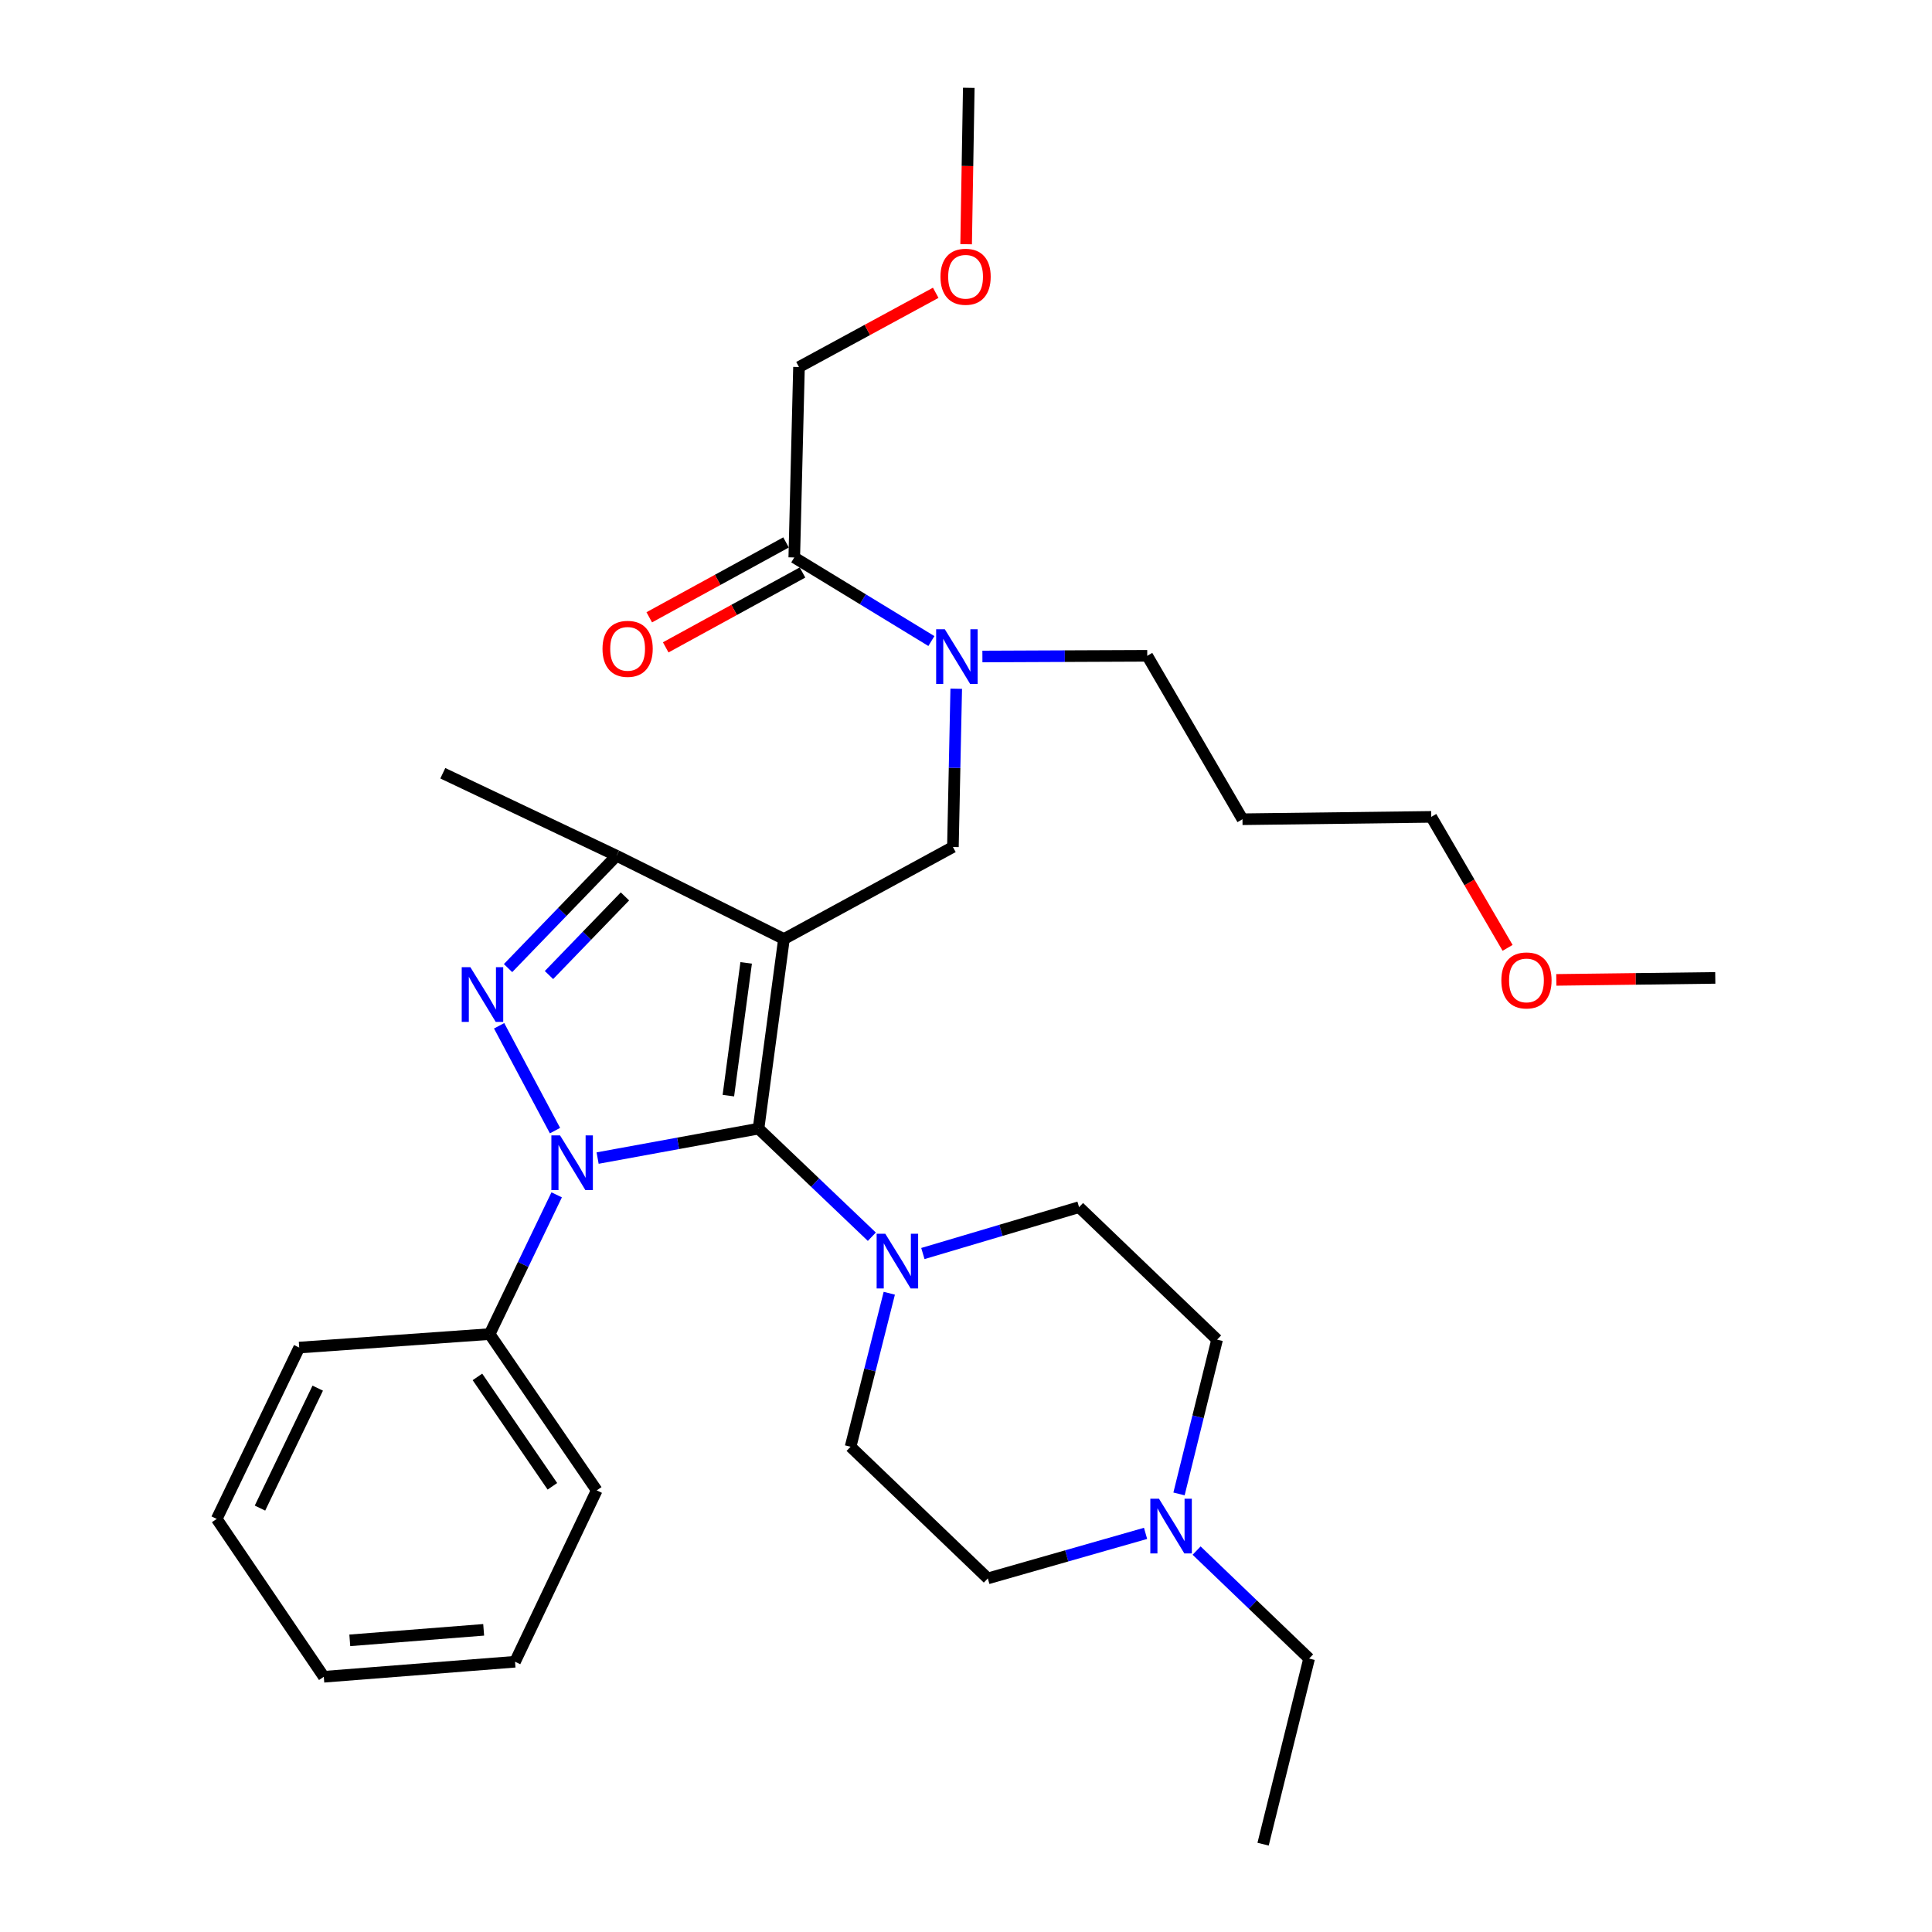 <?xml version='1.0' encoding='iso-8859-1'?>
<svg version='1.1' baseProfile='full'
              xmlns='http://www.w3.org/2000/svg'
                      xmlns:rdkit='http://www.rdkit.org/xml'
                      xmlns:xlink='http://www.w3.org/1999/xlink'
                  xml:space='preserve'
width='1000px' height='1000px' viewBox='0 0 1000 1000'>
<!-- END OF HEADER -->
<rect style='opacity:1.0;fill:#FFFFFF;stroke:none' width='1000' height='1000' x='0' y='0'> </rect>
<path class='bond-0' d='M 405.769,486.033 L 392.61,584.177' style='fill:none;fill-rule:evenodd;stroke:#000000;stroke-width:6px;stroke-linecap:butt;stroke-linejoin:miter;stroke-opacity:1' />
<path class='bond-0' d='M 386.211,498.397 L 376.999,567.098' style='fill:none;fill-rule:evenodd;stroke:#000000;stroke-width:6px;stroke-linecap:butt;stroke-linejoin:miter;stroke-opacity:1' />
<path class='bond-3' d='M 405.769,486.033 L 319.138,442.929' style='fill:none;fill-rule:evenodd;stroke:#000000;stroke-width:6px;stroke-linecap:butt;stroke-linejoin:miter;stroke-opacity:1' />
<path class='bond-5' d='M 405.769,486.033 L 493.228,438.405' style='fill:none;fill-rule:evenodd;stroke:#000000;stroke-width:6px;stroke-linecap:butt;stroke-linejoin:miter;stroke-opacity:1' />
<path class='bond-1' d='M 392.61,584.177 L 350.967,591.797' style='fill:none;fill-rule:evenodd;stroke:#000000;stroke-width:6px;stroke-linecap:butt;stroke-linejoin:miter;stroke-opacity:1' />
<path class='bond-1' d='M 350.967,591.797 L 309.324,599.417' style='fill:none;fill-rule:evenodd;stroke:#0000FF;stroke-width:6px;stroke-linecap:butt;stroke-linejoin:miter;stroke-opacity:1' />
<path class='bond-4' d='M 392.61,584.177 L 421.937,612.152' style='fill:none;fill-rule:evenodd;stroke:#000000;stroke-width:6px;stroke-linecap:butt;stroke-linejoin:miter;stroke-opacity:1' />
<path class='bond-4' d='M 421.937,612.152 L 451.263,640.127' style='fill:none;fill-rule:evenodd;stroke:#0000FF;stroke-width:6px;stroke-linecap:butt;stroke-linejoin:miter;stroke-opacity:1' />
<path class='bond-9' d='M 288.132,618.451 L 270.787,654.486' style='fill:none;fill-rule:evenodd;stroke:#0000FF;stroke-width:6px;stroke-linecap:butt;stroke-linejoin:miter;stroke-opacity:1' />
<path class='bond-9' d='M 270.787,654.486 L 253.442,690.522' style='fill:none;fill-rule:evenodd;stroke:#000000;stroke-width:6px;stroke-linecap:butt;stroke-linejoin:miter;stroke-opacity:1' />
<path class='bond-31' d='M 287.268,585.204 L 258.339,530.94' style='fill:none;fill-rule:evenodd;stroke:#0000FF;stroke-width:6px;stroke-linecap:butt;stroke-linejoin:miter;stroke-opacity:1' />
<path class='bond-2' d='M 262.964,501.081 L 291.051,472.005' style='fill:none;fill-rule:evenodd;stroke:#0000FF;stroke-width:6px;stroke-linecap:butt;stroke-linejoin:miter;stroke-opacity:1' />
<path class='bond-2' d='M 291.051,472.005 L 319.138,442.929' style='fill:none;fill-rule:evenodd;stroke:#000000;stroke-width:6px;stroke-linecap:butt;stroke-linejoin:miter;stroke-opacity:1' />
<path class='bond-2' d='M 284.151,504.685 L 303.812,484.332' style='fill:none;fill-rule:evenodd;stroke:#0000FF;stroke-width:6px;stroke-linecap:butt;stroke-linejoin:miter;stroke-opacity:1' />
<path class='bond-2' d='M 303.812,484.332 L 323.473,463.979' style='fill:none;fill-rule:evenodd;stroke:#000000;stroke-width:6px;stroke-linecap:butt;stroke-linejoin:miter;stroke-opacity:1' />
<path class='bond-15' d='M 319.138,442.929 L 229.195,400.23' style='fill:none;fill-rule:evenodd;stroke:#000000;stroke-width:6px;stroke-linecap:butt;stroke-linejoin:miter;stroke-opacity:1' />
<path class='bond-10' d='M 460.291,669.378 L 450.275,709.106' style='fill:none;fill-rule:evenodd;stroke:#0000FF;stroke-width:6px;stroke-linecap:butt;stroke-linejoin:miter;stroke-opacity:1' />
<path class='bond-10' d='M 450.275,709.106 L 440.258,748.834' style='fill:none;fill-rule:evenodd;stroke:#000000;stroke-width:6px;stroke-linecap:butt;stroke-linejoin:miter;stroke-opacity:1' />
<path class='bond-11' d='M 477.678,648.824 L 518.099,636.825' style='fill:none;fill-rule:evenodd;stroke:#0000FF;stroke-width:6px;stroke-linecap:butt;stroke-linejoin:miter;stroke-opacity:1' />
<path class='bond-11' d='M 518.099,636.825 L 558.52,624.826' style='fill:none;fill-rule:evenodd;stroke:#000000;stroke-width:6px;stroke-linecap:butt;stroke-linejoin:miter;stroke-opacity:1' />
<path class='bond-6' d='M 493.228,438.405 L 494.085,397.443' style='fill:none;fill-rule:evenodd;stroke:#000000;stroke-width:6px;stroke-linecap:butt;stroke-linejoin:miter;stroke-opacity:1' />
<path class='bond-6' d='M 494.085,397.443 L 494.941,356.481' style='fill:none;fill-rule:evenodd;stroke:#0000FF;stroke-width:6px;stroke-linecap:butt;stroke-linejoin:miter;stroke-opacity:1' />
<path class='bond-7' d='M 482.084,331.807 L 446.598,310.175' style='fill:none;fill-rule:evenodd;stroke:#0000FF;stroke-width:6px;stroke-linecap:butt;stroke-linejoin:miter;stroke-opacity:1' />
<path class='bond-7' d='M 446.598,310.175 L 411.112,288.542' style='fill:none;fill-rule:evenodd;stroke:#000000;stroke-width:6px;stroke-linecap:butt;stroke-linejoin:miter;stroke-opacity:1' />
<path class='bond-16' d='M 508.492,339.801 L 551.154,339.622' style='fill:none;fill-rule:evenodd;stroke:#0000FF;stroke-width:6px;stroke-linecap:butt;stroke-linejoin:miter;stroke-opacity:1' />
<path class='bond-16' d='M 551.154,339.622 L 593.817,339.443' style='fill:none;fill-rule:evenodd;stroke:#000000;stroke-width:6px;stroke-linecap:butt;stroke-linejoin:miter;stroke-opacity:1' />
<path class='bond-12' d='M 406.852,280.761 L 371.453,300.137' style='fill:none;fill-rule:evenodd;stroke:#000000;stroke-width:6px;stroke-linecap:butt;stroke-linejoin:miter;stroke-opacity:1' />
<path class='bond-12' d='M 371.453,300.137 L 336.054,319.513' style='fill:none;fill-rule:evenodd;stroke:#FF0000;stroke-width:6px;stroke-linecap:butt;stroke-linejoin:miter;stroke-opacity:1' />
<path class='bond-12' d='M 415.371,296.324 L 379.972,315.7' style='fill:none;fill-rule:evenodd;stroke:#000000;stroke-width:6px;stroke-linecap:butt;stroke-linejoin:miter;stroke-opacity:1' />
<path class='bond-12' d='M 379.972,315.7 L 344.573,335.077' style='fill:none;fill-rule:evenodd;stroke:#FF0000;stroke-width:6px;stroke-linecap:butt;stroke-linejoin:miter;stroke-opacity:1' />
<path class='bond-17' d='M 411.112,288.542 L 413.556,189.985' style='fill:none;fill-rule:evenodd;stroke:#000000;stroke-width:6px;stroke-linecap:butt;stroke-linejoin:miter;stroke-opacity:1' />
<path class='bond-8' d='M 610.255,773.253 L 620.108,733.321' style='fill:none;fill-rule:evenodd;stroke:#0000FF;stroke-width:6px;stroke-linecap:butt;stroke-linejoin:miter;stroke-opacity:1' />
<path class='bond-8' d='M 620.108,733.321 L 629.962,693.39' style='fill:none;fill-rule:evenodd;stroke:#000000;stroke-width:6px;stroke-linecap:butt;stroke-linejoin:miter;stroke-opacity:1' />
<path class='bond-19' d='M 619.363,802.581 L 648.476,830.521' style='fill:none;fill-rule:evenodd;stroke:#0000FF;stroke-width:6px;stroke-linecap:butt;stroke-linejoin:miter;stroke-opacity:1' />
<path class='bond-19' d='M 648.476,830.521 L 677.59,858.462' style='fill:none;fill-rule:evenodd;stroke:#000000;stroke-width:6px;stroke-linecap:butt;stroke-linejoin:miter;stroke-opacity:1' />
<path class='bond-32' d='M 592.942,793.669 L 552.119,805.327' style='fill:none;fill-rule:evenodd;stroke:#0000FF;stroke-width:6px;stroke-linecap:butt;stroke-linejoin:miter;stroke-opacity:1' />
<path class='bond-32' d='M 552.119,805.327 L 511.296,816.984' style='fill:none;fill-rule:evenodd;stroke:#000000;stroke-width:6px;stroke-linecap:butt;stroke-linejoin:miter;stroke-opacity:1' />
<path class='bond-22' d='M 253.442,690.522 L 308.867,771.416' style='fill:none;fill-rule:evenodd;stroke:#000000;stroke-width:6px;stroke-linecap:butt;stroke-linejoin:miter;stroke-opacity:1' />
<path class='bond-22' d='M 247.12,712.684 L 285.917,769.31' style='fill:none;fill-rule:evenodd;stroke:#000000;stroke-width:6px;stroke-linecap:butt;stroke-linejoin:miter;stroke-opacity:1' />
<path class='bond-23' d='M 253.442,690.522 L 154.875,697.5' style='fill:none;fill-rule:evenodd;stroke:#000000;stroke-width:6px;stroke-linecap:butt;stroke-linejoin:miter;stroke-opacity:1' />
<path class='bond-14' d='M 440.258,748.834 L 511.296,816.984' style='fill:none;fill-rule:evenodd;stroke:#000000;stroke-width:6px;stroke-linecap:butt;stroke-linejoin:miter;stroke-opacity:1' />
<path class='bond-13' d='M 558.52,624.826 L 629.962,693.39' style='fill:none;fill-rule:evenodd;stroke:#000000;stroke-width:6px;stroke-linecap:butt;stroke-linejoin:miter;stroke-opacity:1' />
<path class='bond-18' d='M 593.817,339.443 L 643.101,424.034' style='fill:none;fill-rule:evenodd;stroke:#000000;stroke-width:6px;stroke-linecap:butt;stroke-linejoin:miter;stroke-opacity:1' />
<path class='bond-20' d='M 413.556,189.985 L 448.943,170.77' style='fill:none;fill-rule:evenodd;stroke:#000000;stroke-width:6px;stroke-linecap:butt;stroke-linejoin:miter;stroke-opacity:1' />
<path class='bond-20' d='M 448.943,170.77 L 484.33,151.555' style='fill:none;fill-rule:evenodd;stroke:#FF0000;stroke-width:6px;stroke-linecap:butt;stroke-linejoin:miter;stroke-opacity:1' />
<path class='bond-24' d='M 643.101,424.034 L 740.821,422.812' style='fill:none;fill-rule:evenodd;stroke:#000000;stroke-width:6px;stroke-linecap:butt;stroke-linejoin:miter;stroke-opacity:1' />
<path class='bond-27' d='M 677.59,858.462 L 653.776,954.545' style='fill:none;fill-rule:evenodd;stroke:#000000;stroke-width:6px;stroke-linecap:butt;stroke-linejoin:miter;stroke-opacity:1' />
<path class='bond-25' d='M 500.067,126.402 L 500.753,85.928' style='fill:none;fill-rule:evenodd;stroke:#FF0000;stroke-width:6px;stroke-linecap:butt;stroke-linejoin:miter;stroke-opacity:1' />
<path class='bond-25' d='M 500.753,85.928 L 501.439,45.455' style='fill:none;fill-rule:evenodd;stroke:#000000;stroke-width:6px;stroke-linecap:butt;stroke-linejoin:miter;stroke-opacity:1' />
<path class='bond-21' d='M 780.326,490.616 L 760.573,456.714' style='fill:none;fill-rule:evenodd;stroke:#FF0000;stroke-width:6px;stroke-linecap:butt;stroke-linejoin:miter;stroke-opacity:1' />
<path class='bond-21' d='M 760.573,456.714 L 740.821,422.812' style='fill:none;fill-rule:evenodd;stroke:#000000;stroke-width:6px;stroke-linecap:butt;stroke-linejoin:miter;stroke-opacity:1' />
<path class='bond-26' d='M 805.538,507.19 L 846.682,506.675' style='fill:none;fill-rule:evenodd;stroke:#FF0000;stroke-width:6px;stroke-linecap:butt;stroke-linejoin:miter;stroke-opacity:1' />
<path class='bond-26' d='M 846.682,506.675 L 887.825,506.16' style='fill:none;fill-rule:evenodd;stroke:#000000;stroke-width:6px;stroke-linecap:butt;stroke-linejoin:miter;stroke-opacity:1' />
<path class='bond-29' d='M 308.867,771.416 L 266.582,860.117' style='fill:none;fill-rule:evenodd;stroke:#000000;stroke-width:6px;stroke-linecap:butt;stroke-linejoin:miter;stroke-opacity:1' />
<path class='bond-28' d='M 154.875,697.5 L 112.175,786.192' style='fill:none;fill-rule:evenodd;stroke:#000000;stroke-width:6px;stroke-linecap:butt;stroke-linejoin:miter;stroke-opacity:1' />
<path class='bond-28' d='M 164.456,718.5 L 134.566,780.584' style='fill:none;fill-rule:evenodd;stroke:#000000;stroke-width:6px;stroke-linecap:butt;stroke-linejoin:miter;stroke-opacity:1' />
<path class='bond-33' d='M 112.175,786.192 L 167.6,867.894' style='fill:none;fill-rule:evenodd;stroke:#000000;stroke-width:6px;stroke-linecap:butt;stroke-linejoin:miter;stroke-opacity:1' />
<path class='bond-30' d='M 266.582,860.117 L 167.6,867.894' style='fill:none;fill-rule:evenodd;stroke:#000000;stroke-width:6px;stroke-linecap:butt;stroke-linejoin:miter;stroke-opacity:1' />
<path class='bond-30' d='M 250.345,843.596 L 181.057,849.04' style='fill:none;fill-rule:evenodd;stroke:#000000;stroke-width:6px;stroke-linecap:butt;stroke-linejoin:miter;stroke-opacity:1' />
<path  class='atom-2' d='M 289.872 587.67
L 299.152 602.67
Q 300.072 604.15, 301.552 606.83
Q 303.032 609.51, 303.112 609.67
L 303.112 587.67
L 306.872 587.67
L 306.872 615.99
L 302.992 615.99
L 293.032 599.59
Q 291.872 597.67, 290.632 595.47
Q 289.432 593.27, 289.072 592.59
L 289.072 615.99
L 285.392 615.99
L 285.392 587.67
L 289.872 587.67
' fill='#0000FF'/>
<path  class='atom-3' d='M 243.466 500.625
L 252.746 515.625
Q 253.666 517.105, 255.146 519.785
Q 256.626 522.465, 256.706 522.625
L 256.706 500.625
L 260.466 500.625
L 260.466 528.945
L 256.586 528.945
L 246.626 512.545
Q 245.466 510.625, 244.226 508.425
Q 243.026 506.225, 242.666 505.545
L 242.666 528.945
L 238.986 528.945
L 238.986 500.625
L 243.466 500.625
' fill='#0000FF'/>
<path  class='atom-5' d='M 458.226 638.581
L 467.506 653.581
Q 468.426 655.061, 469.906 657.741
Q 471.386 660.421, 471.466 660.581
L 471.466 638.581
L 475.226 638.581
L 475.226 666.901
L 471.346 666.901
L 461.386 650.501
Q 460.226 648.581, 458.986 646.381
Q 457.786 644.181, 457.426 643.501
L 457.426 666.901
L 453.746 666.901
L 453.746 638.581
L 458.226 638.581
' fill='#0000FF'/>
<path  class='atom-7' d='M 489.028 325.697
L 498.308 340.697
Q 499.228 342.177, 500.708 344.857
Q 502.188 347.537, 502.268 347.697
L 502.268 325.697
L 506.028 325.697
L 506.028 354.017
L 502.148 354.017
L 492.188 337.617
Q 491.028 335.697, 489.788 333.497
Q 488.588 331.297, 488.228 330.617
L 488.228 354.017
L 484.548 354.017
L 484.548 325.697
L 489.028 325.697
' fill='#0000FF'/>
<path  class='atom-9' d='M 599.888 775.738
L 609.168 790.738
Q 610.088 792.218, 611.568 794.898
Q 613.048 797.578, 613.128 797.738
L 613.128 775.738
L 616.888 775.738
L 616.888 804.058
L 613.008 804.058
L 603.048 787.658
Q 601.888 785.738, 600.648 783.538
Q 599.448 781.338, 599.088 780.658
L 599.088 804.058
L 595.408 804.058
L 595.408 775.738
L 599.888 775.738
' fill='#0000FF'/>
<path  class='atom-13' d='M 311.855 335.836
Q 311.855 329.036, 315.215 325.236
Q 318.575 321.436, 324.855 321.436
Q 331.135 321.436, 334.495 325.236
Q 337.855 329.036, 337.855 335.836
Q 337.855 342.716, 334.455 346.636
Q 331.055 350.516, 324.855 350.516
Q 318.615 350.516, 315.215 346.636
Q 311.855 342.756, 311.855 335.836
M 324.855 347.316
Q 329.175 347.316, 331.495 344.436
Q 333.855 341.516, 333.855 335.836
Q 333.855 330.276, 331.495 327.476
Q 329.175 324.636, 324.855 324.636
Q 320.535 324.636, 318.175 327.436
Q 315.855 330.236, 315.855 335.836
Q 315.855 341.556, 318.175 344.436
Q 320.535 347.316, 324.855 347.316
' fill='#FF0000'/>
<path  class='atom-21' d='M 486.783 143.245
Q 486.783 136.445, 490.143 132.645
Q 493.503 128.845, 499.783 128.845
Q 506.063 128.845, 509.423 132.645
Q 512.783 136.445, 512.783 143.245
Q 512.783 150.125, 509.383 154.045
Q 505.983 157.925, 499.783 157.925
Q 493.543 157.925, 490.143 154.045
Q 486.783 150.165, 486.783 143.245
M 499.783 154.725
Q 504.103 154.725, 506.423 151.845
Q 508.783 148.925, 508.783 143.245
Q 508.783 137.685, 506.423 134.885
Q 504.103 132.045, 499.783 132.045
Q 495.463 132.045, 493.103 134.845
Q 490.783 137.645, 490.783 143.245
Q 490.783 148.965, 493.103 151.845
Q 495.463 154.725, 499.783 154.725
' fill='#FF0000'/>
<path  class='atom-22' d='M 777.095 507.463
Q 777.095 500.663, 780.455 496.863
Q 783.815 493.063, 790.095 493.063
Q 796.375 493.063, 799.735 496.863
Q 803.095 500.663, 803.095 507.463
Q 803.095 514.343, 799.695 518.263
Q 796.295 522.143, 790.095 522.143
Q 783.855 522.143, 780.455 518.263
Q 777.095 514.383, 777.095 507.463
M 790.095 518.943
Q 794.415 518.943, 796.735 516.063
Q 799.095 513.143, 799.095 507.463
Q 799.095 501.903, 796.735 499.103
Q 794.415 496.263, 790.095 496.263
Q 785.775 496.263, 783.415 499.063
Q 781.095 501.863, 781.095 507.463
Q 781.095 513.183, 783.415 516.063
Q 785.775 518.943, 790.095 518.943
' fill='#FF0000'/>
</svg>
